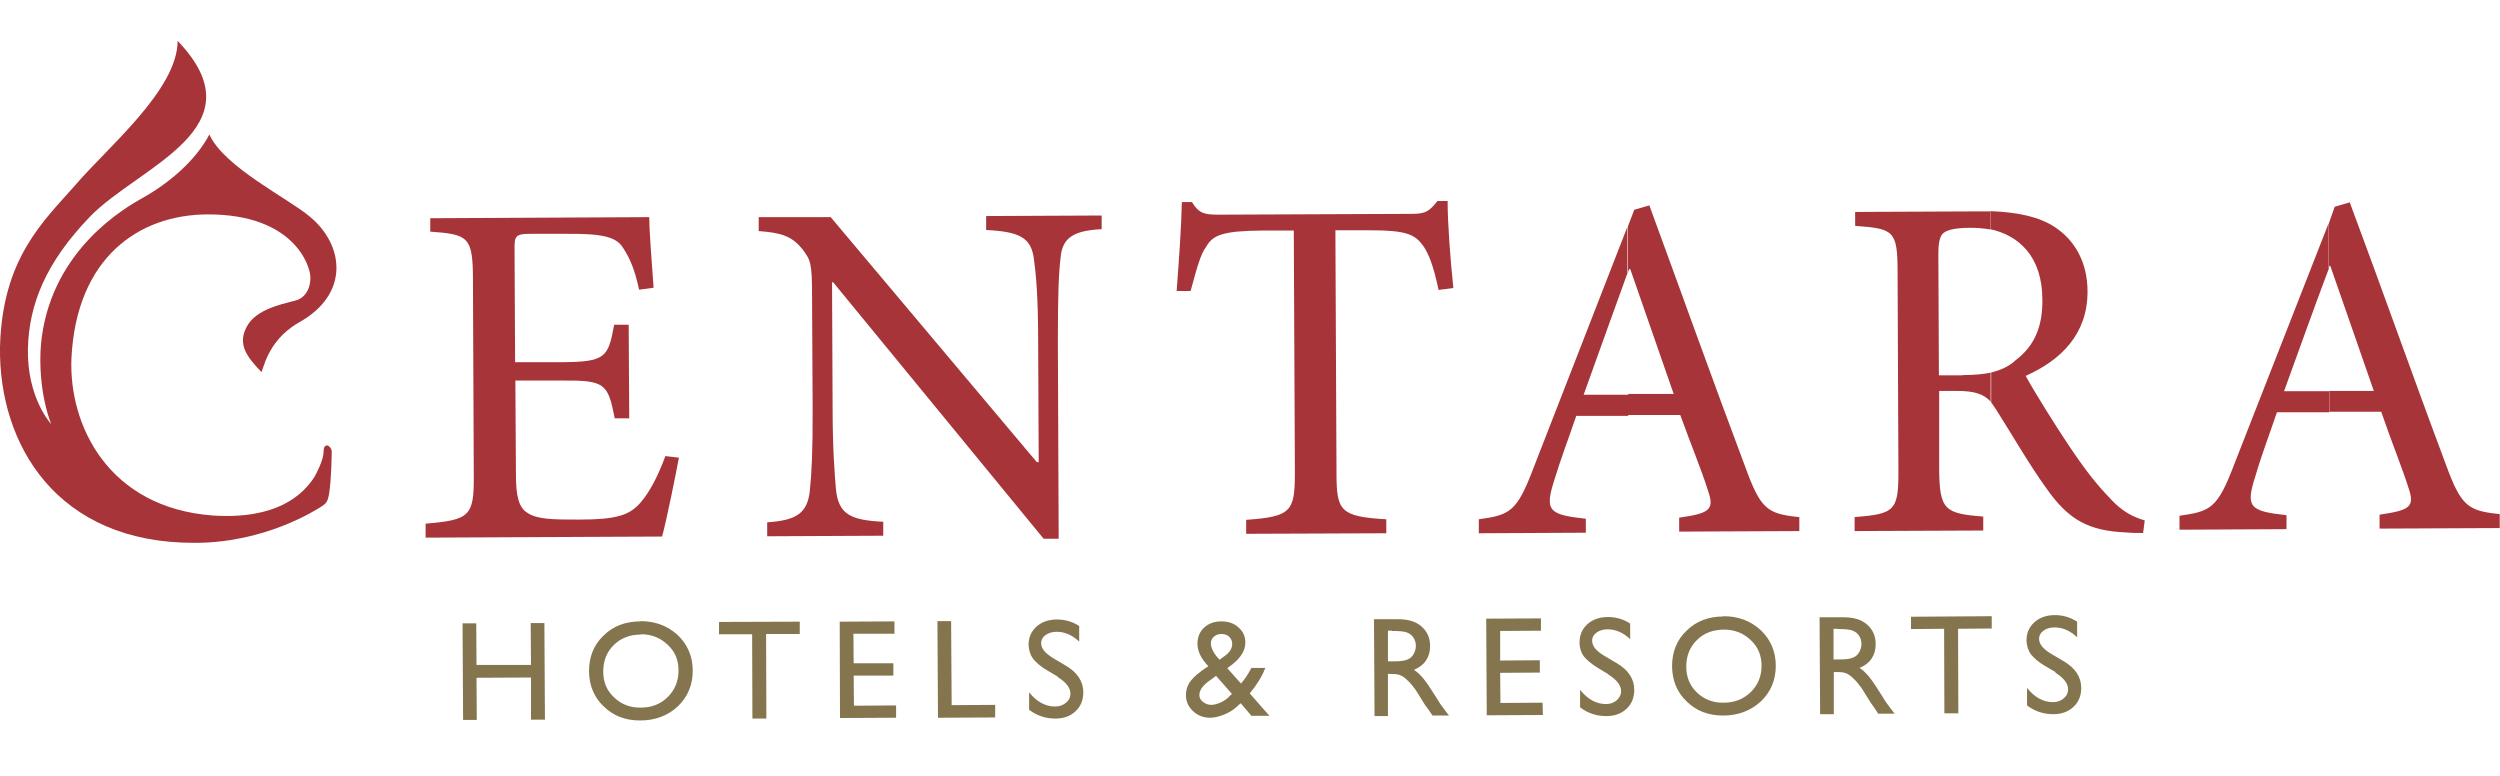 <?xml version="1.0" encoding="UTF-8"?>
<svg id="Layer_1" data-name="Layer 1" xmlns="http://www.w3.org/2000/svg" width="3.22cm" height="1cm" viewBox="0 0 91.34 28.22">
  <defs>
    <style>
      .cls-1 {
        fill: #85754e;
      }

      .cls-2 {
        fill: #a73439;
        fill-rule: evenodd;
      }
    </style>
  </defs>
  <path class="cls-2" d="M24.8,16.67c-.11,.6-.45,2.28-.61,2.86l-8.64,.04v-.51c1.61-.14,1.77-.27,1.76-1.75l-.03-7.14c0-1.59-.16-1.68-1.56-1.78v-.49l8-.04c0,.42,.09,1.66,.16,2.58l-.53,.07c-.16-.75-.34-1.15-.58-1.52-.24-.4-.73-.53-2.03-.52h-1.35c-.55,0-.6,.07-.59,.58l.02,4.11h1.68c1.63-.01,1.72-.17,1.94-1.37h.53l.02,3.42h-.53c-.25-1.28-.36-1.39-1.93-1.38h-1.7l.02,3.41c0,.84,.11,1.24,.43,1.43,.36,.24,.97,.24,1.88,.24,1.37,0,1.85-.16,2.25-.63,.31-.35,.64-.97,.9-1.69l.51,.06-.02,.02Z"/>
  <path class="cls-2" d="M40.25,8.3c-.99,.05-1.44,.29-1.5,1.04-.07,.57-.1,1.37-.1,3.05l.03,7.22h-.55l-7.69-9.37h-.04l.02,4.51c0,1.66,.08,2.52,.12,3.03,.09,.93,.51,1.15,1.73,1.21v.51l-4.24,.02v-.51c1.01-.07,1.48-.29,1.56-1.18,.06-.55,.11-1.44,.1-3.07l-.02-3.93c0-1.33-.05-1.39-.36-1.81-.38-.46-.75-.59-1.59-.65v-.51h2.63s7.53,8.95,7.53,8.95h.07l-.02-4.4c0-1.66-.08-2.47-.15-2.98-.09-.82-.52-1.04-1.75-1.1v-.51l4.22-.02v.51h0Z"/>
  <path class="cls-2" d="M52.56,10.52c-.18-.86-.36-1.32-.56-1.61-.31-.42-.6-.57-1.97-.57h-1.24l.04,8.87c0,1.39,.14,1.59,1.82,1.69v.51l-5.12,.02v-.51c1.63-.12,1.78-.29,1.78-1.71l-.04-8.86h-1.13c-1.48,.01-1.83,.17-2.07,.59-.22,.29-.35,.82-.57,1.62h-.51c.08-1.1,.17-2.27,.19-3.25h.37c.25,.42,.47,.46,.97,.46l7.09-.03c.49,0,.62-.11,.91-.47h.37c0,.82,.1,2.14,.21,3.18l-.55,.07h.01Z"/>
  <path class="cls-2" d="M59.56,9.76h-.04s-.02,.07-.04,.11v-1.68l.23-.6,.55-.16c1.12,3.05,2.35,6.49,3.51,9.57,.56,1.54,.8,1.7,1.97,1.82v.51l-4.39,.02v-.51c1.12-.16,1.3-.29,1.05-1-.22-.7-.61-1.65-1.01-2.75h-1.9v-.77h1.66l-1.59-4.57h0Zm-.09,.12c-.54,1.48-1.09,3.03-1.61,4.47h1.63v.77h-1.9c-.28,.83-.57,1.58-.79,2.31-.37,1.15-.24,1.3,1.14,1.45v.51l-3.91,.02v-.51c1.14-.16,1.39-.27,2-1.88l3.43-8.81v1.68h.01Z"/>
  <path class="cls-2" d="M72.74,13.54c.35-.09,.66-.22,.9-.45,.7-.53,.99-1.24,.98-2.21,0-1.59-.87-2.36-1.91-2.58v-.66c1.03,.04,1.79,.21,2.36,.58,.73,.48,1.2,1.28,1.2,2.36,0,1.55-.96,2.5-2.26,3.08,.31,.57,1.07,1.79,1.6,2.58,.64,.95,1.02,1.41,1.46,1.87,.47,.53,.91,.72,1.29,.83l-.06,.46c-.22,0-.42,0-.62-.02-1.37-.06-2.1-.45-2.92-1.62-.62-.86-1.27-1.99-1.83-2.87-.07-.11-.14-.2-.2-.29v-1.06Zm-1.03,.09c.4,0,.75-.03,1.04-.09v1.08c-.26-.29-.59-.42-1.32-.41h-.58v2.85c.01,1.5,.2,1.63,1.61,1.74v.51l-4.7,.02v-.51c1.48-.12,1.61-.23,1.6-1.75l-.03-7.2c0-1.52-.14-1.59-1.55-1.69v-.51l4.46-.02h.48v.66c-.24-.04-.48-.06-.73-.06-.53,0-.82,.07-.97,.18-.13,.09-.2,.31-.2,.77l.02,4.44h.87Z"/>
  <path class="cls-2" d="M85.16,9.64h-.05s-.02,.07-.02,.09v-1.65l.21-.6,.55-.16c1.14,3.05,2.35,6.48,3.51,9.57,.56,1.54,.81,1.7,1.97,1.82v.51l-4.39,.02v-.51c1.12-.16,1.3-.29,1.05-1-.22-.7-.61-1.65-.99-2.76h-1.9v-.76h1.63l-1.59-4.57h.02Zm-.07,.09c-.57,1.51-1.12,3.06-1.64,4.49h1.66v.77h-1.92c-.28,.83-.57,1.58-.78,2.31-.37,1.15-.24,1.3,1.13,1.45v.51l-3.91,.02v-.51c1.14-.16,1.39-.27,2-1.88l3.45-8.81v1.65h.01Z"/>
  <path class="cls-2" d="M11.95,16.2c-.11,.02-.11,.06-.13,.22,.02,.31-.33,.93-.33,.93-.42,.65-1.37,1.57-3.73,1.41-3.8-.29-5.25-3.29-5.15-5.74,.18-3.69,2.47-5.25,4.97-5.26,3.16-.01,3.76,1.88,3.76,2.3,0,.53-.28,.75-.46,.82-.29,.11-1.39,.25-1.81,.89-.48,.75,.03,1.26,.47,1.74,.07,.07,.15-1.1,1.38-1.8,1.87-1.04,1.65-2.83,.41-3.86-.77-.66-3.15-1.82-3.68-3.01-.5,.95-1.47,1.78-2.46,2.33-.64,.36-3.22,1.85-3.66,5.05-.13,.93-.04,2.21,.34,3.2,0,0-.89-.95-.85-2.76,.04-1.59,.63-3.12,2.27-4.82,1.78-1.84,6.26-3.23,3.2-6.42,0,1.79-2.59,3.92-3.73,5.26C1.59,8.01,.08,9.36,0,12.61c-.05,3.54,2.06,7.17,7.12,7.15,2.63,0,4.5-1.26,4.55-1.28,.26-.16,.29-.2,.35-.49,.09-.53,.1-1.48,.1-1.59-.02-.11-.11-.2-.17-.2"/>
  <polygon class="cls-1" points="19.39 22.69 19.89 22.69 19.91 26.22 19.4 26.22 19.4 24.68 17.41 24.69 17.42 26.23 16.92 26.23 16.9 22.7 17.4 22.7 17.41 24.22 19.4 24.22 19.39 22.69"/>
  <path class="cls-1" d="M23.39,22.62c.55,0,1,.17,1.37,.51,.36,.34,.55,.78,.55,1.3s-.18,.95-.54,1.3c-.36,.34-.83,.52-1.38,.52s-.98-.17-1.33-.51c-.36-.34-.53-.77-.54-1.28,0-.53,.17-.97,.53-1.31,.35-.35,.8-.52,1.35-.52m.02,.48c-.4,0-.74,.13-.99,.38-.26,.25-.39,.58-.39,.97s.13,.7,.4,.95c.26,.25,.59,.38,.98,.37,.39,0,.72-.13,.98-.39s.39-.58,.39-.97-.13-.69-.4-.94c-.26-.25-.59-.38-.97-.38"/>
  <polygon class="cls-1" points="26.27 22.65 29.22 22.64 29.22 23.09 27.99 23.09 28 26.18 27.49 26.18 27.48 23.1 26.27 23.1 26.27 22.65"/>
  <polygon class="cls-1" points="30.68 22.64 32.68 22.63 32.68 23.08 31.18 23.08 31.19 24.16 32.64 24.16 32.64 24.61 31.19 24.61 31.2 25.71 32.74 25.7 32.74 26.15 30.69 26.16 30.68 22.64"/>
  <polygon class="cls-1" points="34.25 22.62 34.75 22.62 34.77 25.69 36.36 25.68 36.36 26.14 34.27 26.15 34.25 22.62"/>
  <path class="cls-1" d="M38.65,24.65l-.39-.23c-.24-.14-.41-.29-.52-.43-.1-.14-.15-.31-.16-.49,0-.28,.09-.5,.29-.68,.19-.17,.44-.26,.75-.26,.29,0,.57,.08,.81,.24v.57c-.25-.24-.53-.36-.82-.36-.16,0-.3,.04-.41,.12-.11,.08-.16,.18-.16,.29s.04,.2,.12,.3c.08,.09,.21,.19,.38,.29l.39,.23c.43,.25,.65,.58,.65,.98,0,.28-.09,.51-.28,.69s-.43,.27-.74,.27c-.35,0-.67-.1-.96-.32v-.64c.27,.34,.59,.52,.95,.52,.16,0,.29-.05,.4-.14s.16-.2,.16-.33c0-.21-.16-.42-.47-.61"/>
  <path class="cls-1" d="M45.74,26.1l-.41-.48s-.1,.09-.18,.16h0c-.12,.11-.27,.19-.44,.26-.18,.07-.34,.11-.5,.11-.24,0-.45-.08-.62-.24s-.26-.35-.26-.58c0-.17,.04-.32,.12-.45,.08-.13,.22-.27,.41-.41h0c.11-.09,.21-.15,.29-.2-.27-.28-.4-.56-.4-.82,0-.24,.08-.44,.24-.59s.37-.23,.63-.23,.47,.07,.63,.22c.17,.15,.25,.33,.25,.56,0,.31-.2,.61-.62,.9l-.04,.03,.5,.56c.14-.16,.27-.35,.38-.57h.51c-.12,.31-.31,.62-.57,.93l.72,.82h-.64v.02Zm-.84-.72l.11-.1-.58-.66-.22,.16c-.26,.18-.39,.36-.39,.54,0,.1,.04,.18,.13,.25s.19,.11,.31,.11c.09,0,.2-.03,.32-.08,.12-.05,.22-.12,.32-.21m-.34-1.36l.19-.14c.18-.13,.27-.27,.27-.44,0-.1-.04-.19-.11-.26-.08-.07-.17-.1-.28-.1s-.2,.03-.28,.1c-.07,.06-.11,.14-.11,.24,0,.09,.03,.19,.09,.3s.14,.21,.23,.3"/>
  <path class="cls-1" d="M50.22,26.08l-.02-3.53h.88c.36,0,.64,.08,.85,.26,.21,.18,.32,.42,.32,.72,0,.21-.05,.38-.15,.53-.1,.15-.25,.26-.44,.34,.11,.07,.22,.17,.33,.3s.26,.35,.46,.67c.12,.2,.22,.35,.3,.45l.19,.25h-.6l-.16-.23s-.02-.02-.03-.04l-.1-.14-.16-.26-.17-.27c-.1-.14-.2-.26-.29-.34-.09-.09-.17-.15-.24-.18-.07-.04-.19-.06-.35-.06h-.13v1.54h-.49Zm.64-3.11h-.15v1.12h.19c.26,0,.43-.02,.53-.07,.1-.04,.17-.11,.22-.2,.05-.09,.08-.19,.08-.3s-.03-.21-.09-.3-.14-.15-.25-.19c-.11-.04-.29-.05-.53-.05"/>
  <polygon class="cls-1" points="54.3 22.53 56.3 22.52 56.3 22.97 54.81 22.98 54.81 24.06 56.26 24.05 56.26 24.5 54.81 24.51 54.82 25.61 56.36 25.6 56.37 26.05 54.32 26.06 54.3 22.53"/>
  <path class="cls-1" d="M58.76,24.56l-.38-.23c-.24-.15-.41-.29-.52-.43-.1-.14-.15-.31-.15-.49,0-.28,.09-.5,.29-.68,.19-.17,.44-.26,.75-.26,.29,0,.57,.08,.81,.24v.57c-.25-.24-.53-.36-.82-.36-.17,0-.3,.04-.41,.12-.11,.08-.16,.18-.16,.29s.04,.2,.12,.3c.08,.09,.2,.19,.38,.29l.39,.23c.43,.25,.65,.58,.65,.98,0,.28-.09,.51-.28,.69s-.44,.27-.74,.27c-.35,0-.67-.1-.96-.32v-.64c.27,.34,.59,.52,.95,.52,.16,0,.29-.05,.39-.14s.16-.2,.16-.33c0-.21-.16-.42-.47-.61"/>
  <path class="cls-1" d="M62.96,22.44c.55,0,1,.17,1.37,.51,.36,.34,.55,.78,.55,1.3s-.18,.95-.54,1.3c-.37,.34-.83,.52-1.38,.52s-.98-.17-1.33-.51c-.36-.34-.53-.77-.54-1.28,0-.53,.17-.97,.53-1.31,.35-.35,.81-.52,1.35-.52m.02,.48c-.4,0-.74,.13-.99,.38-.26,.25-.39,.58-.39,.97s.13,.7,.39,.95,.59,.38,.98,.37c.39,0,.72-.13,.99-.39,.26-.26,.39-.58,.39-.96s-.13-.69-.4-.94c-.26-.25-.59-.38-.97-.38"/>
  <path class="cls-1" d="M66.5,26.01l-.02-3.53h.88c.36,0,.64,.08,.85,.26,.21,.18,.32,.42,.32,.72,0,.21-.05,.38-.15,.53-.1,.15-.25,.26-.44,.34,.11,.07,.22,.17,.33,.3s.26,.35,.46,.67c.12,.2,.22,.35,.3,.45l.19,.25h-.6l-.15-.23s-.02-.02-.03-.04l-.1-.14-.16-.26-.17-.27c-.1-.14-.2-.26-.29-.34-.09-.09-.17-.15-.24-.18-.07-.04-.19-.06-.35-.06h-.13v1.54h-.5Zm.64-3.11h-.15v1.12h.19c.26,0,.43-.02,.53-.07,.1-.04,.17-.11,.22-.2s.08-.19,.08-.3-.03-.21-.09-.3-.14-.15-.25-.19c-.11-.04-.29-.05-.53-.05"/>
  <polygon class="cls-1" points="69.82 22.46 72.77 22.44 72.77 22.89 71.54 22.9 71.55 25.99 71.04 25.99 71.03 22.9 69.82 22.91 69.82 22.46"/>
  <path class="cls-1" d="M75.11,24.49l-.39-.23c-.24-.14-.41-.29-.52-.43-.1-.14-.15-.31-.16-.49,0-.28,.09-.5,.29-.68,.19-.17,.44-.26,.75-.26,.29,0,.56,.08,.81,.24v.57c-.25-.24-.53-.36-.82-.36-.17,0-.3,.04-.41,.12-.11,.08-.16,.18-.16,.29s.04,.2,.12,.3c.08,.09,.2,.19,.38,.29l.39,.23c.43,.25,.65,.58,.65,.98,0,.28-.09,.51-.28,.69s-.44,.27-.74,.27c-.35,0-.67-.1-.96-.32v-.64c.27,.34,.59,.52,.95,.52,.16,0,.29-.05,.39-.14,.11-.09,.16-.2,.16-.33,0-.21-.16-.42-.47-.61"/>
</svg>